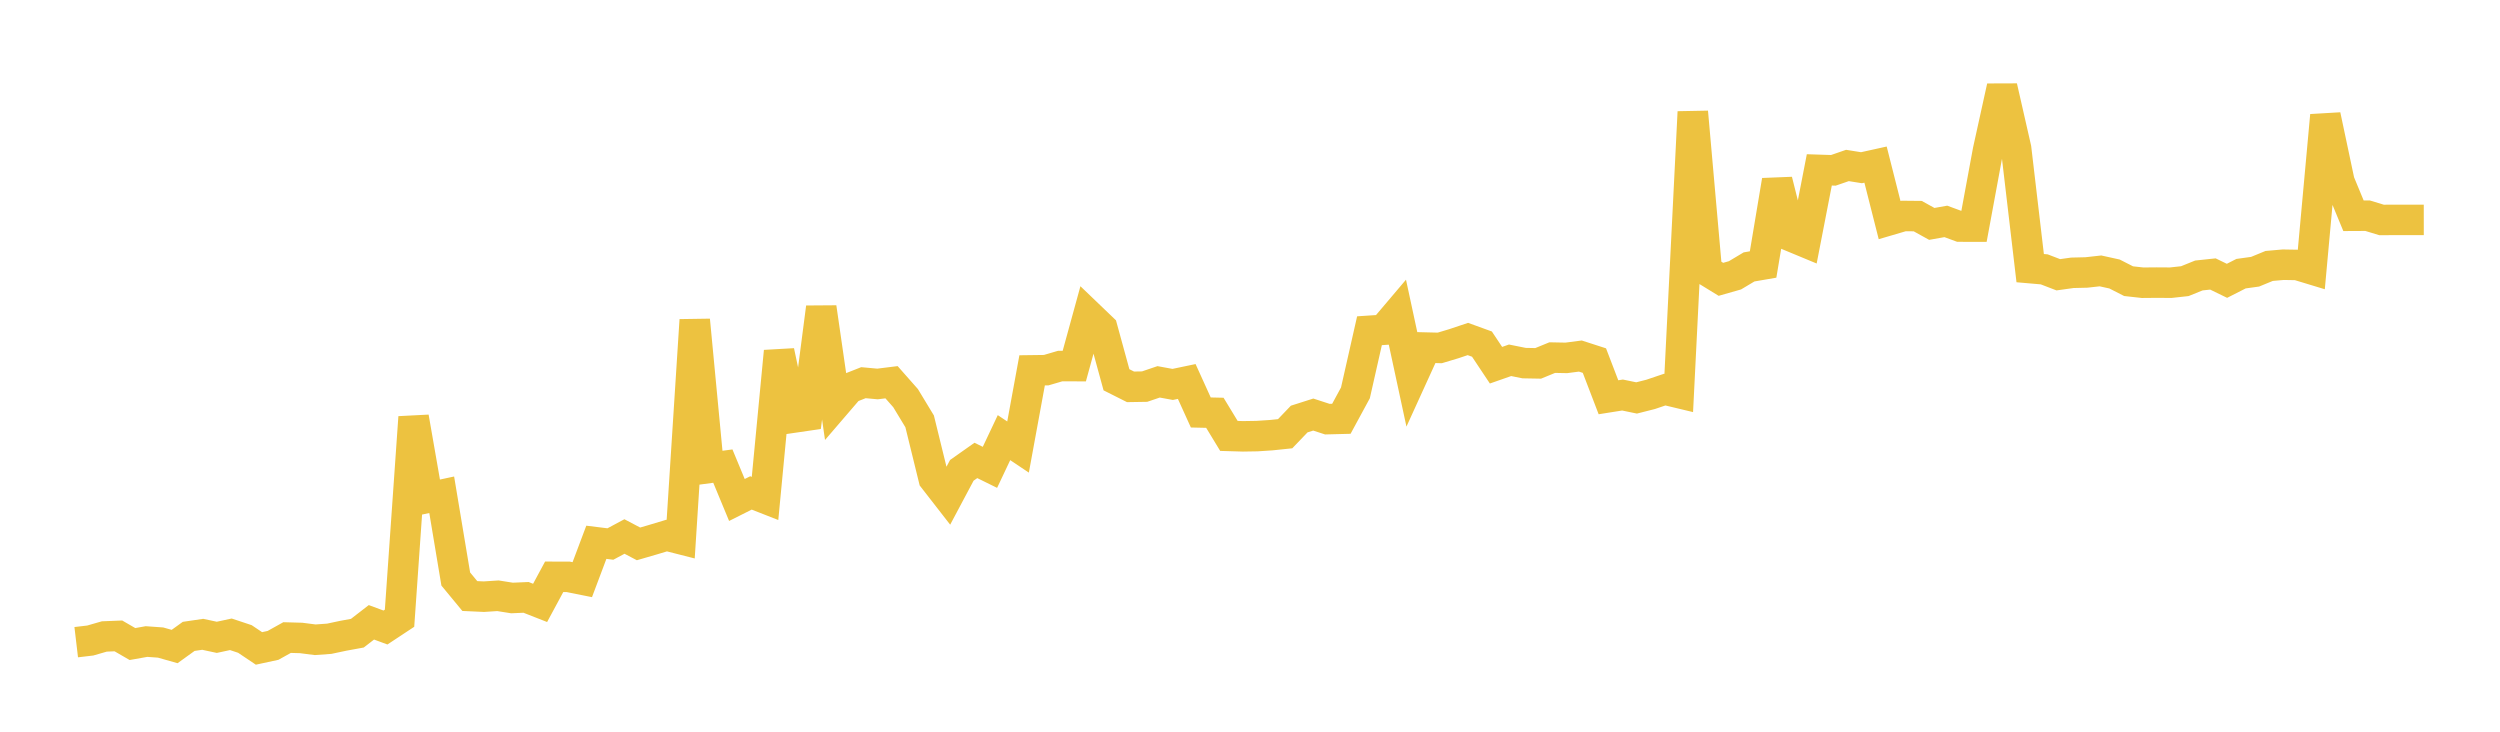 <svg width="164" height="48" xmlns="http://www.w3.org/2000/svg" xmlns:xlink="http://www.w3.org/1999/xlink"><path fill="none" stroke="rgb(237,194,64)" stroke-width="2" d="M5,42.127L5.922,42.018L6.844,41.752L7.766,41.715L8.689,42.249L9.611,42.085L10.533,42.151L11.455,42.412L12.377,41.747L13.299,41.611L14.222,41.809L15.144,41.61L16.066,41.917L16.988,42.536L17.91,42.337L18.832,41.824L19.754,41.85L20.677,41.969L21.599,41.902L22.521,41.706L23.443,41.537L24.365,40.824L25.287,41.165L26.21,40.555L27.132,27.369L28.054,32.654L28.976,32.456L29.898,37.984L30.82,39.1L31.743,39.142L32.665,39.082L33.587,39.228L34.509,39.188L35.431,39.55L36.353,37.839L37.275,37.841L38.198,38.026L39.12,35.574L40.042,35.688L40.964,35.194L41.886,35.679L42.808,35.411L43.731,35.133L44.653,35.368L45.575,20.997L46.497,30.7L47.419,30.576L48.341,32.799L49.263,32.336L50.186,32.698L51.108,23.047L52.03,27.398L52.952,27.263L53.874,20.169L54.796,26.542L55.719,25.468L56.641,25.104L57.563,25.189L58.485,25.074L59.407,26.119L60.329,27.642L61.251,31.4L62.174,32.587L63.096,30.854L64.018,30.204L64.94,30.658L65.862,28.709L66.784,29.326L67.707,24.295L68.629,24.283L69.551,24.013L70.473,24.017L71.395,20.66L72.317,21.544L73.24,24.913L74.162,25.377L75.084,25.362L76.006,25.049L76.928,25.218L77.85,25.025L78.772,27.058L79.695,27.079L80.617,28.596L81.539,28.623L82.461,28.608L83.383,28.548L84.305,28.452L85.228,27.489L86.15,27.195L87.072,27.496L87.994,27.472L88.916,25.772L89.838,21.697L90.76,21.632L91.683,20.543L92.605,24.824L93.527,22.801L94.449,22.824L95.371,22.547L96.293,22.238L97.216,22.573L98.138,23.958L99.06,23.635L99.982,23.82L100.904,23.837L101.826,23.459L102.749,23.477L103.671,23.357L104.593,23.655L105.515,26.06L106.437,25.914L107.359,26.105L108.281,25.871L109.204,25.559L110.126,25.78L111.048,7.345L111.97,17.758L112.892,18.324L113.814,18.061L114.737,17.51L115.659,17.351L116.581,11.84L117.503,15.51L118.425,15.893L119.347,11.144L120.269,11.174L121.192,10.855L122.114,11.002L123.036,10.798L123.958,14.439L124.88,14.168L125.802,14.177L126.725,14.688L127.647,14.524L128.569,14.864L129.491,14.866L130.413,9.875L131.335,5.69L132.257,9.738L133.18,17.59L134.102,17.67L135.024,18.025L135.946,17.896L136.868,17.874L137.79,17.771L138.713,17.974L139.635,18.445L140.557,18.547L141.479,18.539L142.401,18.545L143.323,18.444L144.246,18.071L145.168,17.973L146.09,18.422L147.012,17.953L147.934,17.825L148.856,17.446L149.778,17.365L150.701,17.381L151.623,17.661L152.545,7.572L153.467,11.926L154.389,14.154L155.311,14.149L156.234,14.43L157.156,14.424L158.078,14.426L159,14.425"></path></svg>